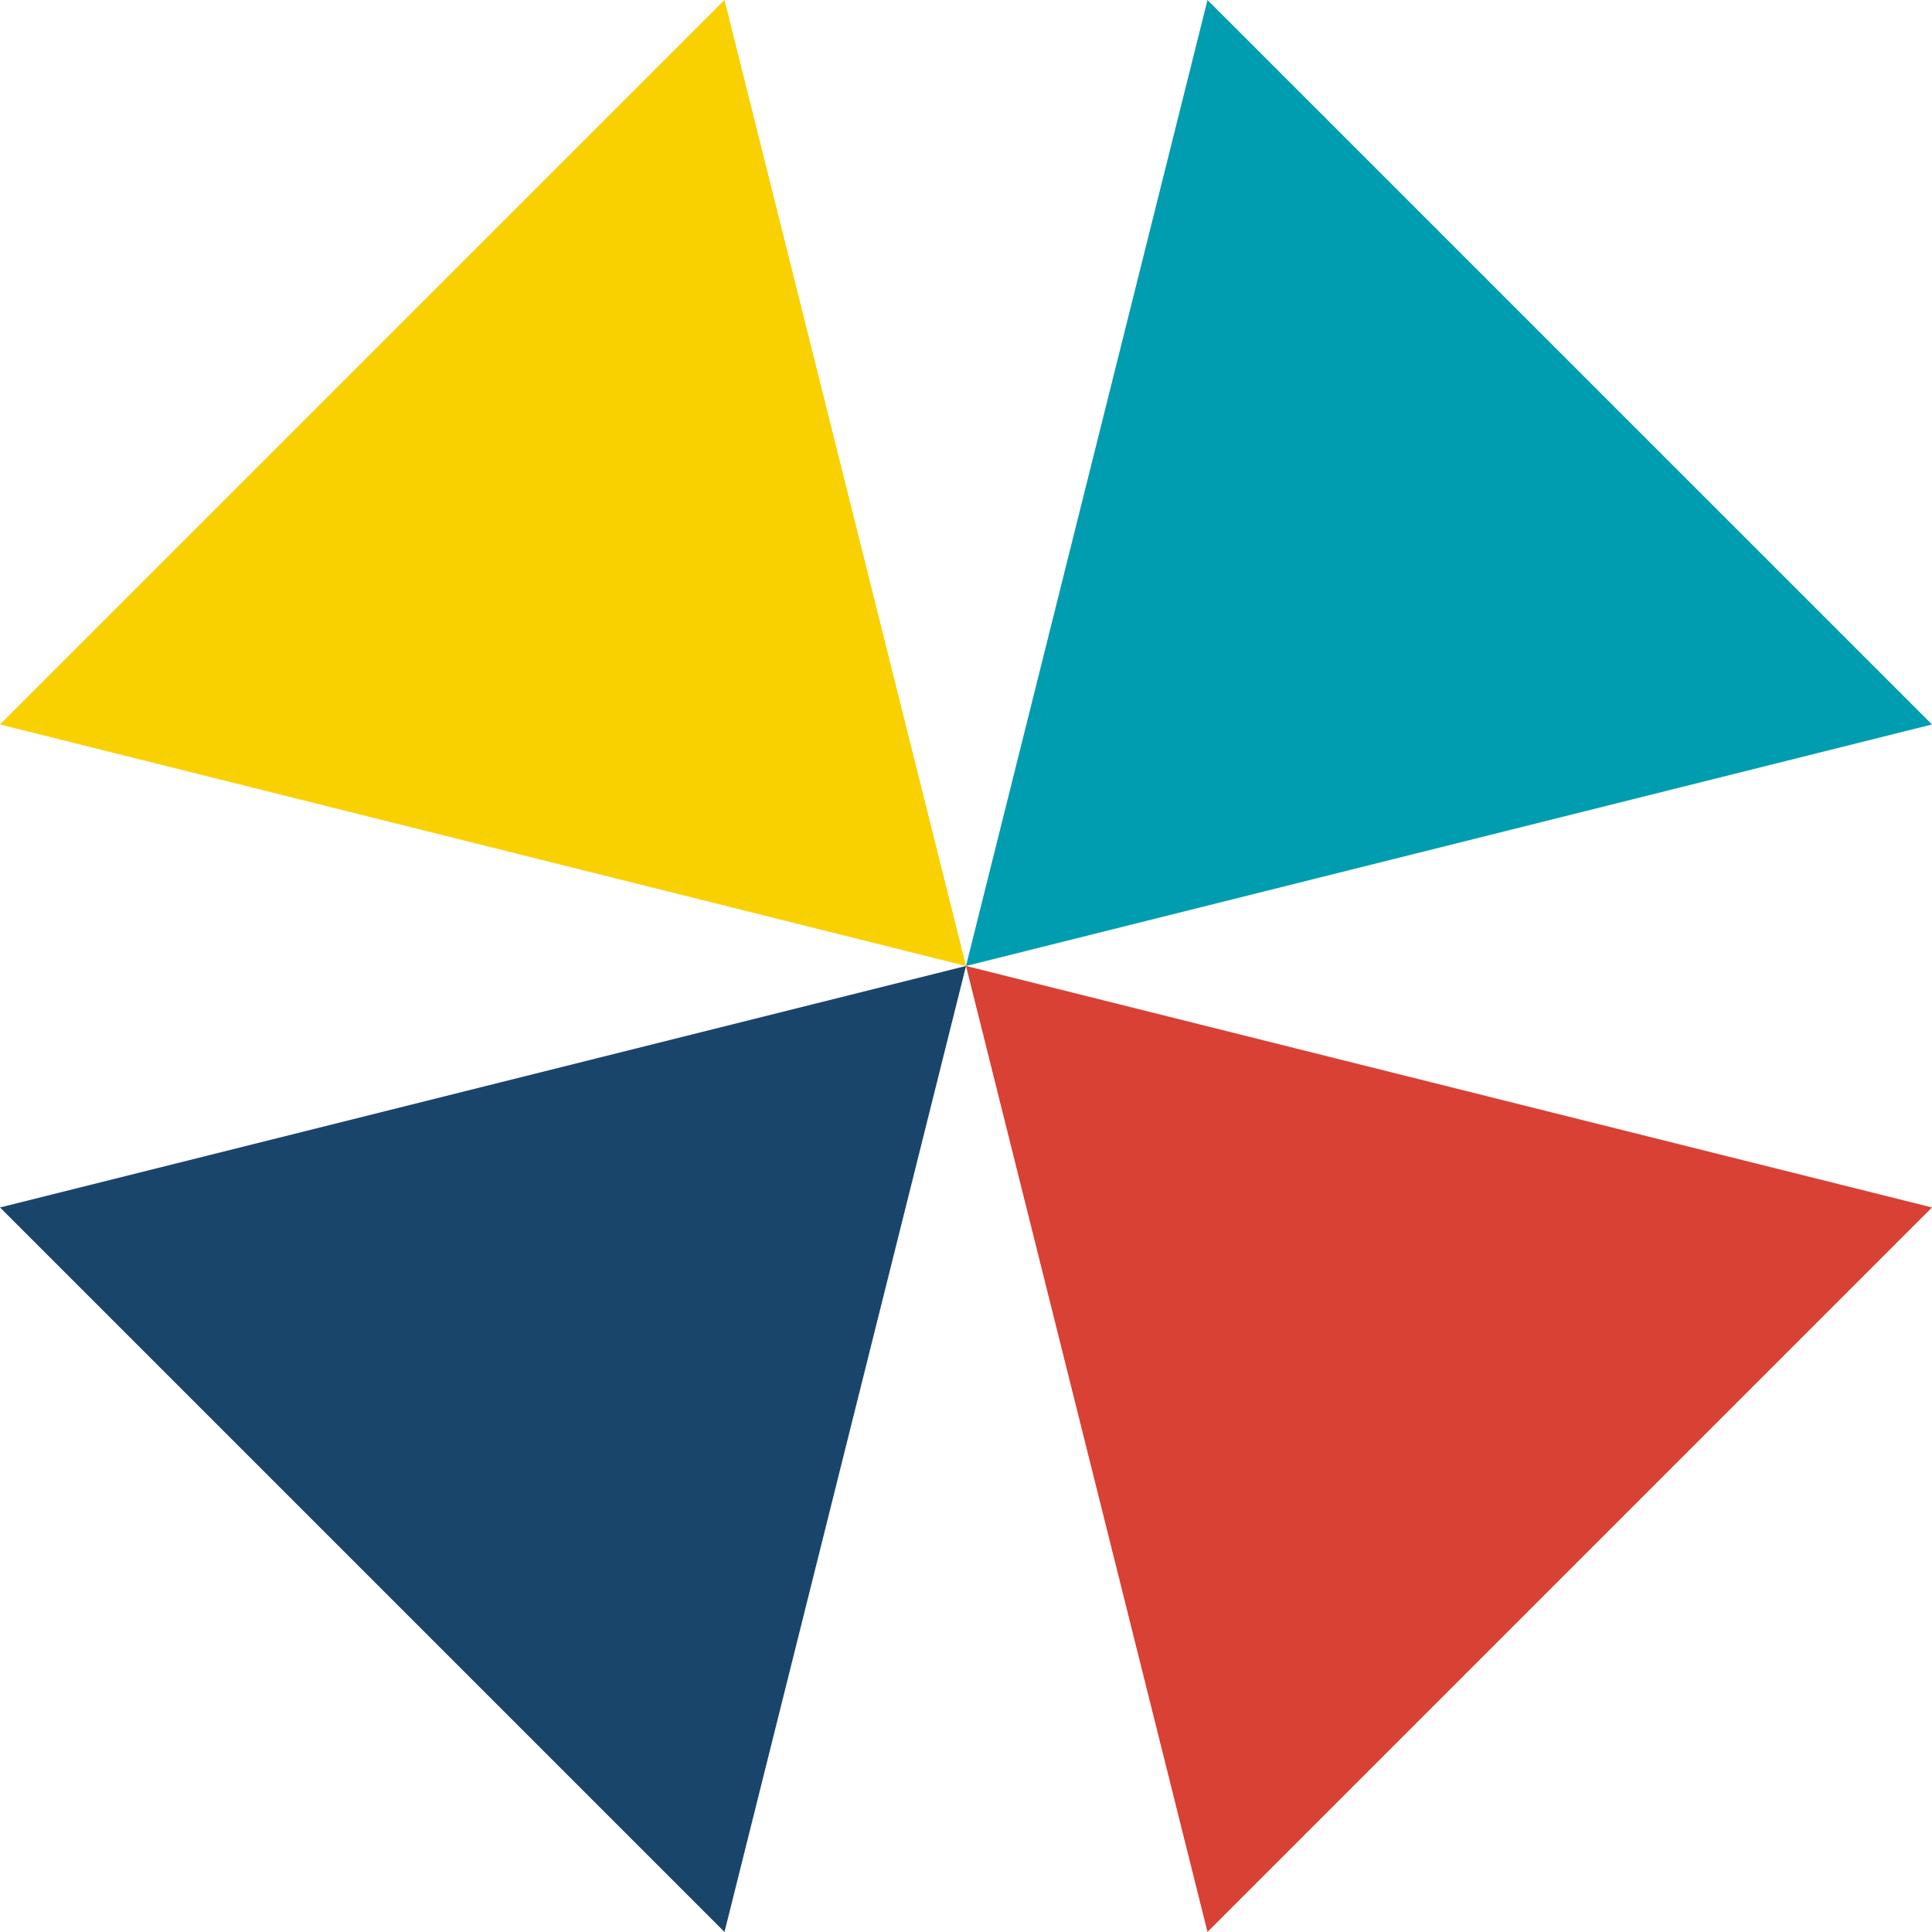 <?xml version="1.0" encoding="UTF-8"?> <svg xmlns="http://www.w3.org/2000/svg" viewBox="0 0 58.96 58.959"> <g id="Layer_2" data-name="Layer 2"> <g id="Layer_1-2" data-name="Layer 1"> <polygon points="29.48 29.479 0 22.109 22.11 0 29.48 29.479" style="fill:#f9d100"></polygon> <polygon points="29.48 29.479 36.85 0 58.96 22.109 29.48 29.479" style="fill:#009db0"></polygon> <polygon points="29.48 29.479 58.96 36.849 36.85 58.959 29.48 29.479" style="fill:#d84134"></polygon> <polygon points="29.48 29.479 22.11 58.959 0 36.849 29.48 29.479" style="fill:#1a456b"></polygon> </g> </g> </svg> 